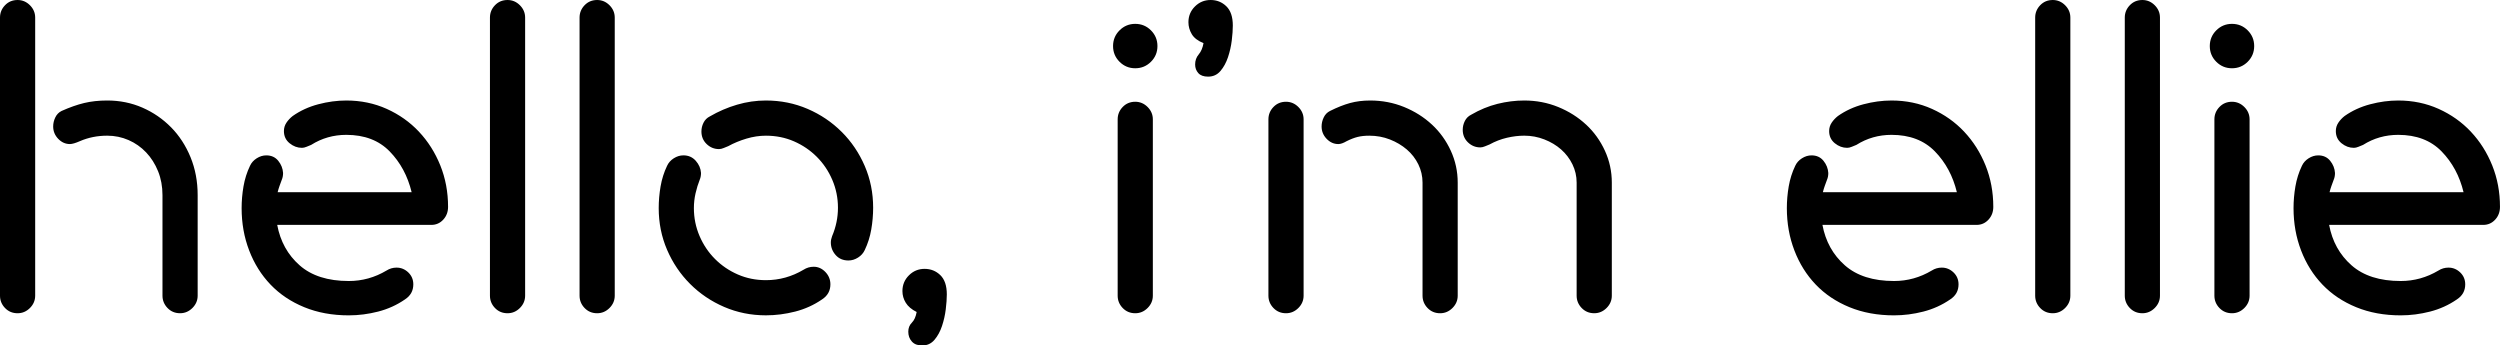 <?xml version="1.0" encoding="UTF-8"?>
<svg xmlns="http://www.w3.org/2000/svg" version="1.1" viewBox="0 0 361.81 50">
  <!-- Generator: Adobe Illustrator 29.0.1, SVG Export Plug-In . SVG Version: 2.1.0 Build 192)  -->
  <defs>
    <style>
      .st0 {
        isolation: isolate;
      }

      .st1 {
        mix-blend-mode: screen;
      }
    </style>
  </defs>
  <g class="st0">
    <g id="Layer_1">
      <path class="st1" d="M5.091,42.788c0,.688-.254,1.283-.758,1.787-.506.506-1.102.758-1.788.758-.727,0-1.334-.252-1.818-.758-.485-.504-.727-1.1-.727-1.787V2.546c0-.687.242-1.282.727-1.788.484-.504,1.091-.758,1.818-.758.687,0,1.282.254,1.788.758.504.506.758,1.102.758,1.788v40.242ZM24.757,18.424c-1.193-1.212-2.576-2.161-4.152-2.849-1.575-.687-3.273-1.03-5.091-1.03-1.212,0-2.324.121-3.333.363-1.01.243-2.101.627-3.273,1.152-.404.202-.707.515-.908.939-.203.424-.304.859-.304,1.303,0,.688.243,1.283.728,1.788.484.505,1.05.758,1.697.758.323,0,.808-.141,1.455-.425,1.211-.524,2.524-.787,3.939-.787,1.091,0,2.122.212,3.091.636s1.818,1.021,2.545,1.787c.727.768,1.303,1.678,1.727,2.727.424,1.052.636,2.203.636,3.454v14.546c0,.688.243,1.283.728,1.787.484.506,1.091.758,1.818.758.687,0,1.282-.252,1.787-.758.505-.504.758-1.1.758-1.787v-14.546c0-1.979-.343-3.808-1.03-5.485-.688-1.676-1.627-3.121-2.818-4.333ZM60.635,19.061c-1.313-1.394-2.869-2.495-4.666-3.303-1.798-.808-3.748-1.212-5.849-1.212-1.334,0-2.688.181-4.061.545-1.374.363-2.606.929-3.697,1.697-.363.283-.667.606-.908.97-.243.364-.364.768-.364,1.212,0,.727.273,1.313.818,1.758.545.445,1.141.667,1.788.667.201,0,.424-.05.667-.152.243-.101.464-.191.667-.273,1.535-.97,3.232-1.454,5.091-1.454,2.626,0,4.716.798,6.273,2.394,1.555,1.596,2.615,3.566,3.181,5.909h-19.394c.081-.323.172-.625.273-.908.101-.283.212-.586.333-.909.121-.282.181-.606.181-.97-.04-.646-.272-1.232-.696-1.758-.424-.525-1-.788-1.727-.788-.485,0-.95.142-1.395.425s-.767.646-.97,1.09c-.445.93-.758,1.92-.939,2.97-.181,1.052-.272,2.101-.272,3.152,0,2.182.363,4.223,1.091,6.121.727,1.9,1.757,3.546,3.09,4.94s2.959,2.485,4.879,3.272c1.919.788,4.07,1.183,6.454,1.183,1.415,0,2.828-.182,4.243-.545,1.414-.364,2.707-.949,3.879-1.758.808-.525,1.212-1.252,1.212-2.182,0-.687-.243-1.263-.727-1.727-.485-.464-1.052-.697-1.698-.697-.525,0-1.01.142-1.454.424-1.697,1.011-3.516,1.515-5.455,1.515-3.03,0-5.404-.758-7.121-2.273s-2.798-3.463-3.242-5.849h22.303c.687,0,1.263-.252,1.727-.758.464-.504.697-1.121.697-1.848,0-2.142-.375-4.142-1.122-6-.749-1.858-1.779-3.485-3.091-4.879ZM75.999,2.546c0-.687-.254-1.282-.758-1.788-.506-.504-1.102-.758-1.788-.758-.727,0-1.334.254-1.818.758-.485.506-.727,1.102-.727,1.788v40.242c0,.688.242,1.283.727,1.787.484.506,1.091.758,1.818.758.687,0,1.282-.252,1.788-.758.504-.504.758-1.1.758-1.787V2.546ZM88.968,2.546c0-.687-.254-1.282-.758-1.788-.506-.504-1.102-.758-1.788-.758-.727,0-1.334.254-1.818.758-.485.506-.727,1.102-.727,1.788v40.242c0,.688.242,1.283.727,1.787.484.506,1.091.758,1.818.758.687,0,1.282-.252,1.788-.758.504-.504.758-1.1.758-1.787V2.546ZM117.755,38.606c-.525,0-1.01.142-1.454.425-1.697,1.01-3.516,1.515-5.455,1.515-1.454,0-2.808-.273-4.06-.819-1.253-.545-2.355-1.292-3.304-2.242-.95-.949-1.697-2.061-2.242-3.333-.545-1.273-.818-2.616-.818-4.031,0-.727.08-1.444.242-2.151.162-.706.364-1.364.607-1.97.121-.282.181-.606.181-.97-.04-.646-.294-1.232-.758-1.758-.465-.525-1.06-.788-1.787-.788-.485,0-.95.142-1.395.425s-.767.646-.97,1.09c-.445.93-.758,1.92-.939,2.97-.181,1.052-.272,2.101-.272,3.152,0,2.142.403,4.152,1.211,6.03.808,1.879,1.919,3.525,3.334,4.94,1.414,1.415,3.06,2.525,4.939,3.333s3.888,1.212,6.03,1.212c1.415,0,2.828-.182,4.243-.545,1.414-.364,2.707-.949,3.879-1.758.808-.525,1.212-1.252,1.212-2.182,0-.687-.243-1.282-.727-1.788-.485-.504-1.052-.758-1.698-.758ZM121.816,19.091c-1.415-1.414-3.061-2.525-4.939-3.333-1.879-.808-3.889-1.212-6.031-1.212-1.415,0-2.808.202-4.181.606-1.374.404-2.688.97-3.94,1.698-.404.202-.707.505-.908.908-.203.404-.304.829-.304,1.272,0,.728.253,1.334.758,1.819.505.484,1.101.727,1.788.727.201,0,.424-.05.667-.152.243-.101.464-.191.667-.272.808-.444,1.686-.808,2.636-1.091.949-.282,1.889-.424,2.818-.424,1.455,0,2.808.272,4.061.818,1.252.545,2.353,1.294,3.303,2.242.949.95,1.698,2.061,2.242,3.334.545,1.272.819,2.616.819,4.03,0,1.416-.283,2.789-.848,4.121-.121.325-.182.627-.182.909,0,.688.233,1.293.697,1.818.464.526,1.08.788,1.849.788.484,0,.949-.141,1.394-.424.444-.282.767-.646.97-1.091.444-.929.758-1.919.939-2.97.182-1.05.273-2.1.273-3.152,0-2.141-.404-4.151-1.212-6.03-.809-1.878-1.92-3.525-3.333-4.939ZM133.816,38.91c-.89,0-1.647.313-2.273.939-.627.627-.94,1.385-.94,2.273,0,.606.161,1.172.485,1.697.323.526.848.97,1.575,1.334-.121.687-.354,1.201-.696,1.546-.344.342-.516.777-.516,1.303,0,.565.172,1.04.516,1.424.342.383.837.575,1.485.575.727,0,1.323-.272,1.787-.818s.828-1.212,1.091-2c.262-.787.445-1.596.545-2.424s.152-1.546.152-2.151c0-1.253-.314-2.182-.939-2.789-.627-.606-1.385-.908-2.273-.908ZM164.298,14.727c-.727,0-1.334.253-1.818.758-.485.506-.727,1.102-.727,1.788v25.515c0,.688.242,1.283.727,1.787.484.506,1.091.758,1.818.758.687,0,1.282-.252,1.788-.758.504-.504.758-1.1.758-1.787v-25.515c0-.687-.254-1.282-.758-1.788-.506-.505-1.102-.758-1.788-.758ZM164.298,9.879c.889,0,1.646-.313,2.273-.939s.939-1.384.939-2.273-.313-1.646-.939-2.273-1.384-.94-2.273-.94-1.646.314-2.273.94-.939,1.384-.939,2.273.313,1.646.939,2.273,1.384.939,2.273.939ZM174.177,6.243c-.121.687-.354,1.232-.697,1.635-.343.404-.515.89-.515,1.455,0,.484.151.9.455,1.242.303.344.777.516,1.423.516.728,0,1.324-.273,1.788-.819.464-.545.828-1.212,1.091-1.999.262-.788.444-1.596.545-2.425.101-.828.151-1.546.151-2.151,0-1.252-.313-2.182-.939-2.788-.626-.607-1.384-.909-2.273-.909s-1.646.314-2.273.94-.939,1.384-.939,2.273c0,.606.161,1.182.484,1.727s.889.98,1.698,1.303ZM207.237,18.031c-1.151-1.07-2.496-1.919-4.031-2.546-1.536-.625-3.172-.939-4.908-.939-1.052,0-2.021.121-2.91.363-.889.243-1.858.627-2.909,1.152-.404.202-.707.515-.908.939-.203.424-.304.859-.304,1.303,0,.688.243,1.283.728,1.788.484.505,1.05.758,1.697.758.323,0,.727-.141,1.212-.425.565-.282,1.091-.484,1.575-.606.485-.121,1.051-.181,1.698-.181,1.05,0,2.039.181,2.969.545.929.363,1.747.848,2.455,1.454.706.607,1.262,1.324,1.666,2.151.403.829.607,1.708.607,2.637v16.364c0,.688.242,1.283.727,1.787.484.506,1.091.758,1.818.758.687,0,1.282-.252,1.787-.758.505-.504.758-1.1.758-1.787v-16.364c0-1.616-.332-3.152-.999-4.606-.667-1.455-1.576-2.718-2.727-3.788ZM229.541,18.031c-1.152-1.07-2.496-1.919-4.031-2.546-1.536-.625-3.172-.939-4.909-.939-1.293,0-2.585.162-3.879.484-1.293.325-2.566.848-3.817,1.576-.404.202-.708.505-.909.908-.202.404-.303.829-.303,1.273,0,.727.252,1.333.758,1.818.504.484,1.1.727,1.787.727.202,0,.424-.05.667-.152.243-.1.464-.19.667-.272.808-.444,1.645-.767,2.515-.97.868-.202,1.707-.303,2.514-.303,1.01,0,1.98.181,2.91.545.928.363,1.736.848,2.424,1.454.687.607,1.232,1.324,1.636,2.151.403.829.606,1.708.606,2.637v16.364c0,.688.243,1.283.728,1.787.484.506,1.091.758,1.818.758.687,0,1.282-.252,1.787-.758.505-.504.758-1.1.758-1.787v-16.364c0-1.616-.333-3.152-.999-4.606-.667-1.455-1.576-2.718-2.727-3.788ZM186.116,14.727c-.727,0-1.334.253-1.818.758-.485.506-.727,1.102-.727,1.788v25.515c0,.688.242,1.283.727,1.787.484.506,1.091.758,1.818.758.687,0,1.282-.252,1.788-.758.504-.504.758-1.1.758-1.787v-25.515c0-.687-.254-1.282-.758-1.788-.506-.505-1.102-.758-1.788-.758ZM284.266,19.061c-1.313-1.394-2.869-2.495-4.666-3.303-1.798-.808-3.748-1.212-5.849-1.212-1.334,0-2.688.181-4.061.545-1.374.363-2.606.929-3.697,1.697-.363.283-.667.606-.908.97-.243.364-.364.768-.364,1.212,0,.727.273,1.313.818,1.758.545.445,1.141.667,1.788.667.201,0,.424-.05.667-.152.243-.101.464-.191.667-.273,1.535-.97,3.232-1.454,5.091-1.454,2.626,0,4.716.798,6.273,2.394,1.555,1.596,2.615,3.566,3.181,5.909h-19.394c.081-.323.172-.625.273-.908.101-.283.212-.586.333-.909.121-.282.181-.606.181-.97-.04-.646-.272-1.232-.696-1.758-.424-.525-1-.788-1.727-.788-.485,0-.95.142-1.395.425s-.767.646-.97,1.09c-.445.93-.758,1.92-.939,2.97-.181,1.052-.272,2.101-.272,3.152,0,2.182.363,4.223,1.091,6.121.727,1.9,1.757,3.546,3.09,4.94s2.959,2.485,4.879,3.272c1.919.788,4.07,1.183,6.454,1.183,1.415,0,2.828-.182,4.243-.545,1.414-.364,2.707-.949,3.879-1.758.808-.525,1.212-1.252,1.212-2.182,0-.687-.243-1.263-.727-1.727-.485-.464-1.052-.697-1.698-.697-.525,0-1.01.142-1.454.424-1.697,1.011-3.516,1.515-5.455,1.515-3.03,0-5.404-.758-7.121-2.273s-2.798-3.463-3.242-5.849h22.303c.687,0,1.263-.252,1.727-.758.464-.504.697-1.121.697-1.848,0-2.142-.375-4.142-1.122-6-.749-1.858-1.779-3.485-3.091-4.879ZM299.63,2.546c0-.687-.254-1.282-.758-1.788-.506-.504-1.102-.758-1.788-.758-.727,0-1.334.254-1.818.758-.485.506-.727,1.102-.727,1.788v40.242c0,.688.242,1.283.727,1.787.484.506,1.091.758,1.818.758.687,0,1.282-.252,1.788-.758.504-.504.758-1.1.758-1.787V2.546ZM312.599,2.546c0-.687-.254-1.282-.758-1.788-.506-.504-1.102-.758-1.788-.758-.727,0-1.334.254-1.818.758-.485.506-.727,1.102-.727,1.788v40.242c0,.688.242,1.283.727,1.787.484.506,1.091.758,1.818.758.687,0,1.282-.252,1.788-.758.504-.504.758-1.1.758-1.787V2.546ZM323.022,9.879c.889,0,1.646-.313,2.273-.939s.939-1.384.939-2.273-.313-1.646-.939-2.273-1.384-.94-2.273-.94-1.646.314-2.273.94-.939,1.384-.939,2.273.313,1.646.939,2.273,1.384.939,2.273.939ZM323.022,14.727c-.727,0-1.334.253-1.818.758-.485.506-.727,1.102-.727,1.788v25.515c0,.688.242,1.283.727,1.787.484.506,1.091.758,1.818.758.687,0,1.282-.252,1.788-.758.504-.504.758-1.1.758-1.787v-25.515c0-.687-.254-1.282-.758-1.788-.506-.505-1.102-.758-1.788-.758ZM357.596,19.061c-1.313-1.394-2.869-2.495-4.666-3.303-1.798-.808-3.748-1.212-5.849-1.212-1.334,0-2.688.181-4.061.545-1.374.363-2.606.929-3.697,1.697-.363.283-.667.606-.908.97-.243.364-.364.768-.364,1.212,0,.727.273,1.313.818,1.758.545.445,1.141.667,1.788.667.201,0,.424-.05.667-.152.243-.101.464-.191.667-.273,1.535-.97,3.232-1.454,5.091-1.454,2.626,0,4.716.798,6.273,2.394,1.555,1.596,2.615,3.566,3.181,5.909h-19.394c.081-.323.172-.625.273-.908.101-.283.212-.586.333-.909.121-.282.181-.606.181-.97-.04-.646-.272-1.232-.696-1.758-.424-.525-1-.788-1.727-.788-.485,0-.95.142-1.395.425s-.767.646-.97,1.09c-.445.93-.758,1.92-.939,2.97-.181,1.052-.272,2.101-.272,3.152,0,2.182.363,4.223,1.091,6.121.727,1.9,1.757,3.546,3.09,4.94s2.959,2.485,4.879,3.272c1.919.788,4.07,1.183,6.454,1.183,1.415,0,2.828-.182,4.243-.545,1.414-.364,2.707-.949,3.879-1.758.808-.525,1.212-1.252,1.212-2.182,0-.687-.243-1.263-.727-1.727-.485-.464-1.052-.697-1.698-.697-.525,0-1.01.142-1.454.424-1.697,1.011-3.516,1.515-5.455,1.515-3.03,0-5.404-.758-7.121-2.273s-2.798-3.463-3.242-5.849h22.303c.687,0,1.263-.252,1.727-.758.464-.504.697-1.121.697-1.848,0-2.142-.375-4.142-1.122-6-.749-1.858-1.779-3.485-3.091-4.879Z"/>
    </g>
  </g>
</svg>